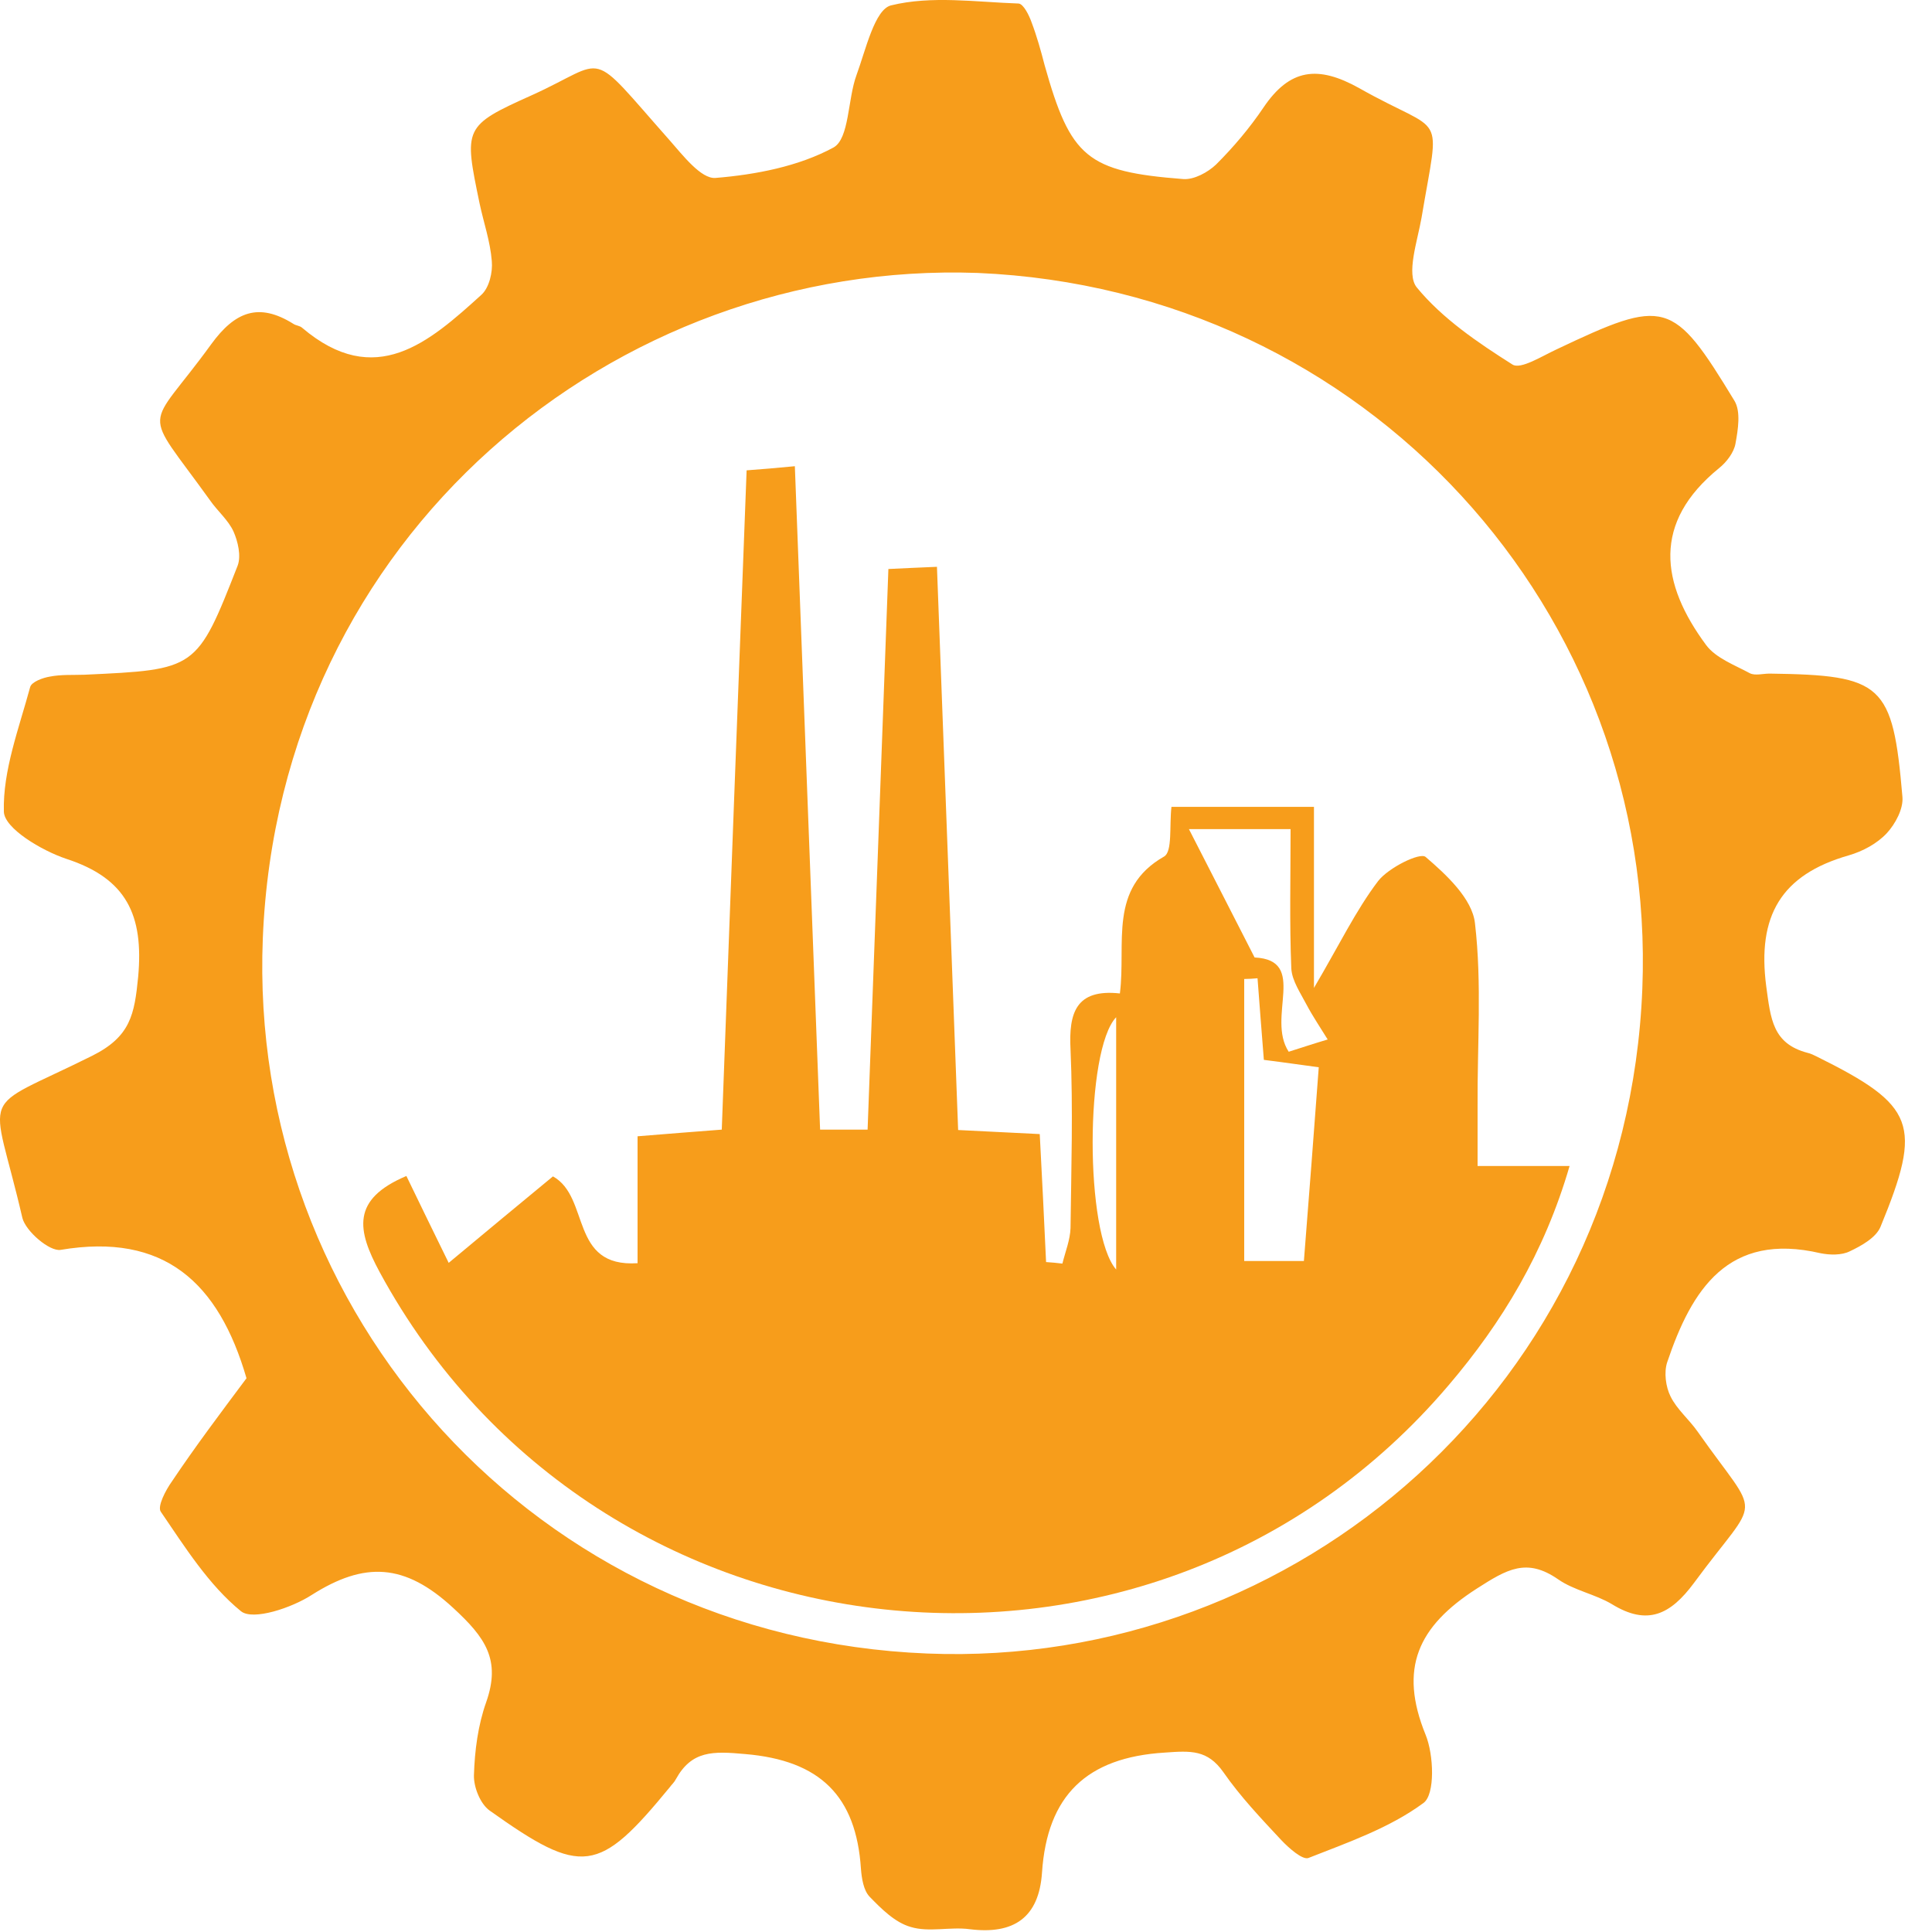<svg width="29" height="29" viewBox="0 0 29 29" fill="none" xmlns="http://www.w3.org/2000/svg">
<path d="M3.7 20.688C3.283 19.251 2.464 18.499 0.91 18.761C0.743 18.788 0.387 18.482 0.336 18.282C-0.126 16.282 -0.371 16.722 1.383 15.848C1.963 15.558 2.018 15.224 2.074 14.662C2.158 13.737 1.901 13.186 0.994 12.891C0.626 12.768 0.064 12.434 0.058 12.183C0.041 11.565 0.286 10.93 0.453 10.312C0.476 10.234 0.643 10.173 0.749 10.156C0.916 10.123 1.094 10.134 1.266 10.128C2.948 10.05 2.954 10.056 3.567 8.491C3.622 8.346 3.572 8.129 3.505 7.978C3.427 7.806 3.26 7.667 3.149 7.505C2.113 6.063 2.191 6.519 3.171 5.166C3.528 4.676 3.884 4.537 4.402 4.86C4.441 4.888 4.502 4.888 4.536 4.921C5.633 5.851 6.44 5.138 7.226 4.425C7.343 4.319 7.398 4.086 7.382 3.918C7.359 3.623 7.259 3.339 7.198 3.05C6.964 1.919 6.953 1.891 7.983 1.429C9.153 0.9 8.796 0.688 10.049 2.103C10.25 2.331 10.523 2.688 10.74 2.671C11.347 2.621 11.987 2.498 12.511 2.214C12.75 2.081 12.723 1.49 12.856 1.128C12.995 0.75 13.129 0.142 13.374 0.081C13.981 -0.069 14.649 0.031 15.29 0.053C15.362 0.059 15.446 0.226 15.485 0.337C15.563 0.543 15.624 0.761 15.68 0.978C16.07 2.365 16.315 2.576 17.763 2.688C17.924 2.699 18.13 2.587 18.253 2.47C18.515 2.209 18.76 1.919 18.966 1.613C19.361 1.028 19.784 0.978 20.402 1.323C21.7 2.058 21.617 1.602 21.338 3.267C21.277 3.618 21.104 4.113 21.266 4.314C21.65 4.782 22.185 5.144 22.703 5.472C22.825 5.55 23.148 5.344 23.365 5.244C24.997 4.47 25.109 4.492 26.033 6.013C26.133 6.174 26.089 6.447 26.05 6.659C26.027 6.792 25.916 6.937 25.805 7.026C24.797 7.845 24.925 8.758 25.61 9.683C25.755 9.878 26.039 9.983 26.267 10.106C26.345 10.145 26.462 10.111 26.562 10.111C28.261 10.134 28.411 10.262 28.556 11.96C28.573 12.139 28.45 12.367 28.322 12.506C28.177 12.662 27.96 12.779 27.748 12.84C26.735 13.13 26.373 13.748 26.512 14.806C26.579 15.296 26.607 15.664 27.13 15.803C27.18 15.814 27.225 15.837 27.27 15.859C28.751 16.594 28.862 16.873 28.227 18.415C28.16 18.577 27.943 18.699 27.765 18.783C27.643 18.844 27.464 18.839 27.325 18.811C25.938 18.488 25.393 19.357 25.025 20.448C24.975 20.599 25.003 20.816 25.075 20.96C25.17 21.155 25.354 21.306 25.482 21.489C26.445 22.86 26.434 22.392 25.426 23.762C25.075 24.235 24.73 24.408 24.195 24.079C23.945 23.929 23.627 23.873 23.388 23.706C22.914 23.378 22.619 23.556 22.168 23.845C21.282 24.413 20.993 25.043 21.399 26.04C21.522 26.34 21.544 26.936 21.366 27.064C20.859 27.438 20.235 27.655 19.64 27.889C19.55 27.922 19.344 27.738 19.233 27.621C18.927 27.293 18.62 26.97 18.364 26.602C18.125 26.262 17.874 26.279 17.484 26.307C16.309 26.379 15.719 26.953 15.641 28.106C15.596 28.785 15.217 29.041 14.555 28.958C14.26 28.919 13.942 29.008 13.669 28.924C13.435 28.858 13.229 28.652 13.051 28.468C12.962 28.373 12.934 28.195 12.923 28.05C12.851 26.959 12.31 26.424 11.185 26.329C10.701 26.285 10.383 26.274 10.144 26.708C10.122 26.753 10.083 26.786 10.055 26.825C8.985 28.128 8.74 28.167 7.348 27.176C7.209 27.076 7.109 26.825 7.114 26.647C7.125 26.279 7.175 25.895 7.298 25.55C7.521 24.915 7.287 24.581 6.802 24.135C6.073 23.461 5.471 23.439 4.68 23.94C4.38 24.135 3.795 24.33 3.617 24.185C3.132 23.79 2.776 23.222 2.414 22.692C2.358 22.614 2.486 22.369 2.581 22.236C2.932 21.712 3.305 21.217 3.7 20.688ZM14.677 4.097C9.219 3.902 4.19 8.045 3.945 14.082C3.717 19.713 8.044 24.586 13.92 24.82C19.467 25.043 24.418 20.771 24.652 14.84C24.875 9.187 20.514 4.347 14.677 4.097Z" fill="#F79D1B"/>
<path d="M16.81 14.912C16.905 14.155 16.632 13.336 17.473 12.857C17.601 12.785 17.551 12.395 17.584 12.111C18.252 12.111 18.915 12.111 19.723 12.111C19.723 12.969 19.723 13.832 19.723 14.829C20.107 14.177 20.352 13.665 20.686 13.225C20.842 13.024 21.316 12.79 21.399 12.863C21.711 13.13 22.101 13.492 22.14 13.86C22.246 14.767 22.173 15.692 22.179 16.611C22.179 16.878 22.179 17.151 22.179 17.502C22.646 17.502 23.059 17.502 23.56 17.502C23.181 18.805 22.546 19.852 21.744 20.793C17.311 26.012 8.963 25.115 5.699 19.095C5.359 18.465 5.27 18.003 6.1 17.652C6.295 18.059 6.507 18.488 6.735 18.956C7.292 18.493 7.799 18.07 8.3 17.658C8.863 17.97 8.545 19.028 9.57 18.961C9.57 18.315 9.57 17.708 9.57 17.056C10.027 17.017 10.411 16.99 10.834 16.956C10.957 13.654 11.079 10.384 11.207 7.06C11.436 7.043 11.642 7.026 11.931 6.998C12.059 10.34 12.182 13.631 12.31 16.956C12.555 16.956 12.739 16.956 13.023 16.956C13.129 14.155 13.229 11.365 13.335 8.541C13.585 8.53 13.775 8.519 14.064 8.508C14.17 11.337 14.276 14.127 14.382 16.962C14.805 16.984 15.173 17.001 15.607 17.023C15.64 17.669 15.674 18.309 15.702 18.944C15.785 18.95 15.863 18.956 15.947 18.967C15.991 18.788 16.064 18.61 16.069 18.432C16.08 17.541 16.108 16.644 16.069 15.753C16.041 15.207 16.147 14.84 16.81 14.912ZM18.876 14.684C18.809 14.69 18.742 14.695 18.676 14.695C18.676 16.11 18.676 17.53 18.676 18.928C18.999 18.928 19.288 18.928 19.572 18.928C19.65 17.936 19.723 16.995 19.795 16.02C19.589 15.993 19.283 15.948 18.971 15.909C18.937 15.469 18.904 15.074 18.876 14.684ZM17.846 12.445C18.169 13.08 18.47 13.659 18.832 14.372C19.639 14.411 19.004 15.269 19.344 15.787C19.522 15.731 19.723 15.664 19.929 15.603C19.823 15.43 19.706 15.258 19.611 15.079C19.522 14.907 19.394 14.723 19.383 14.539C19.355 13.854 19.372 13.175 19.372 12.445C18.854 12.445 18.419 12.445 17.846 12.445ZM16.754 19.056C16.754 17.736 16.754 16.544 16.754 15.269C16.286 15.759 16.281 18.516 16.754 19.056Z" fill="#F79D1B"/>
</svg>
